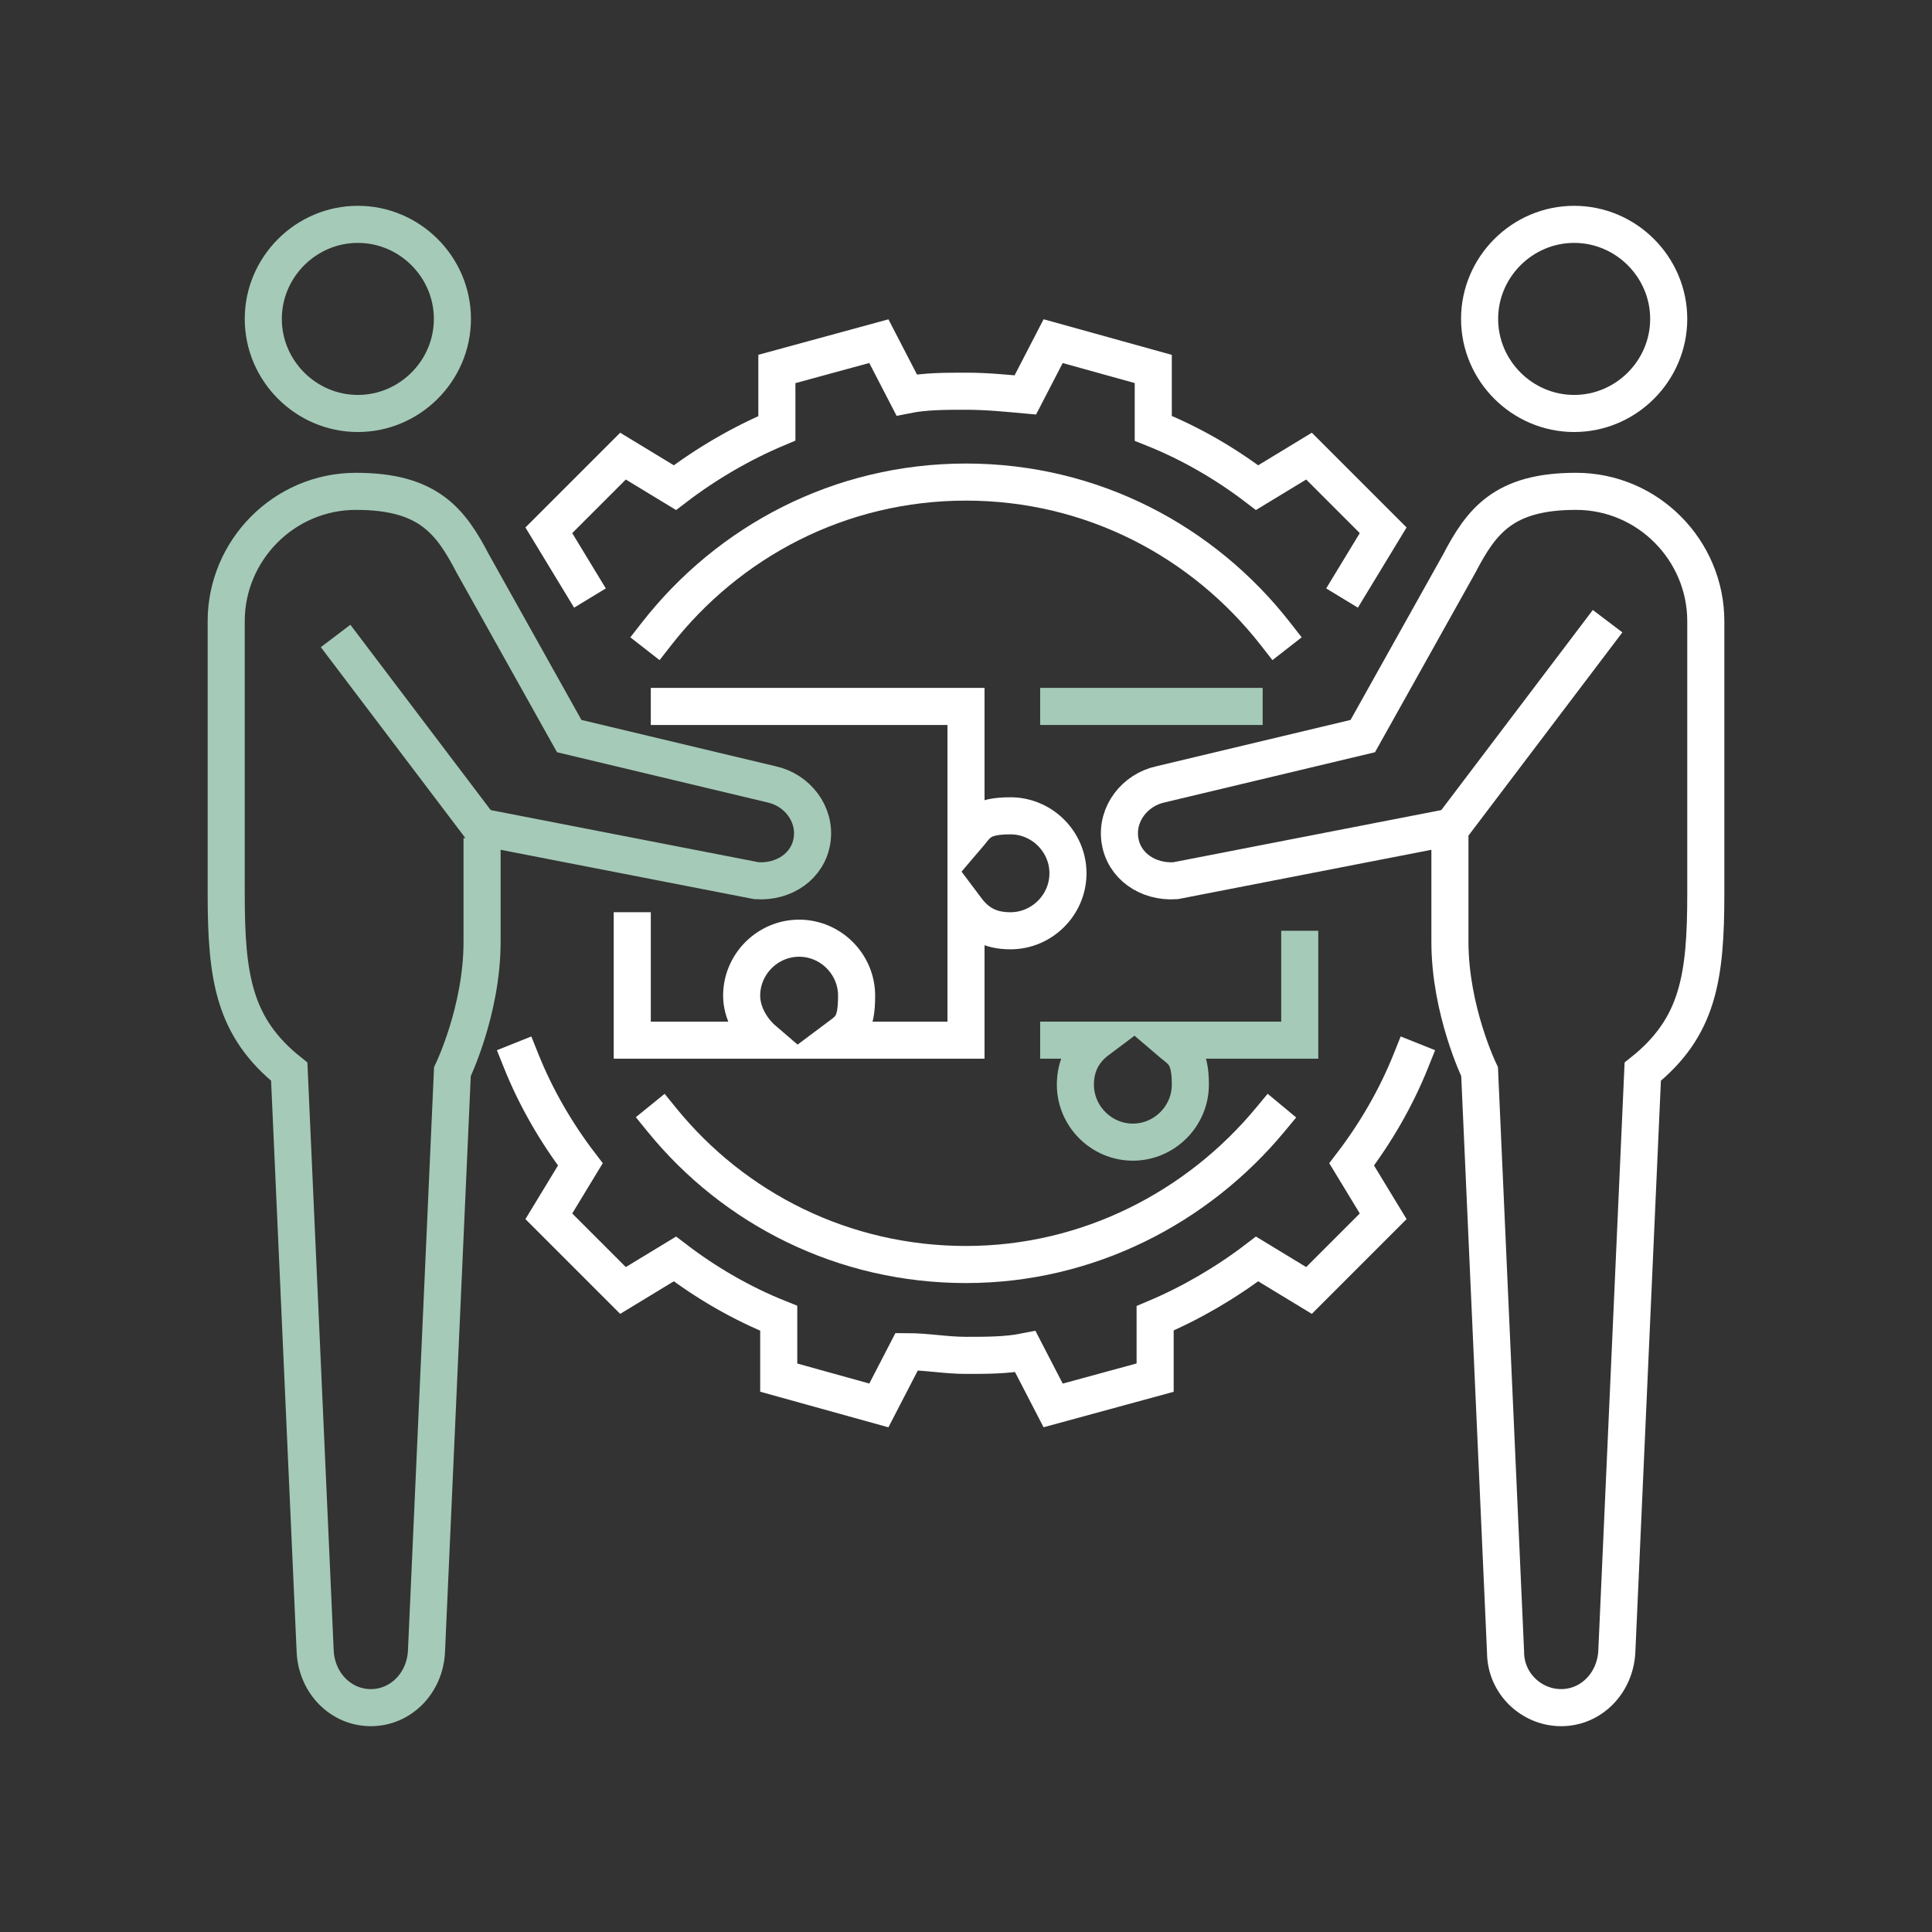<?xml version="1.0" encoding="UTF-8"?>
<svg id="Layer_1" xmlns="http://www.w3.org/2000/svg" version="1.1" viewBox="0 0 104.2 104.2">
  <rect x="0" y="0" width="104.2" height="104.2" fill="#333333" stroke="none"/>
  <!-- Generator: Adobe Illustrator 29.0.0, SVG Export Plug-In . SVG Version: 2.1.0 Build 186)  -->
  <defs>
    <style>
      .st0 {
        stroke: #a5cab8;
      }

      .st0, .st1 {
        fill: none;
        stroke-miterlimit: 10;
        stroke-width: 2px;
      }

      .st1 {
        stroke: #fff;
        stroke-linecap: square;
      }
    </style>
  </defs>
  <line class="st0" x1="68.1" y1="38.1" x2="56.1" y2="38.1"/>
  <path class="st0" d="M56.1,56.1h3.1c-.8.6-1.2,1.4-1.2,2.4,0,1.7,1.4,3.1,3.1,3.1s3.1-1.4,3.1-3.1-.5-1.8-1.2-2.4h7.1v-5.9"/>
  <path class="st1" d="M34.1,50.2v5.9h7.1c-.7-.6-1.2-1.5-1.2-2.4,0-1.7,1.4-3.1,3.1-3.1s3.1,1.4,3.1,3.1-.4,1.8-1.2,2.4h7.1v-7.1h0c.6.8,1.3,1.2,2.4,1.2,1.7,0,3.1-1.4,3.1-3.1s-1.4-3.1-3.1-3.1-1.8.5-2.4,1.2h0v-7.1h-16"/>
  <path class="st0" d="M24.4,17.2c0,2.8-2.3,5.1-5.1,5.1s-5.1-2.3-5.1-5.1,2.3-5.1,5.1-5.1,5.1,2.3,5.1,5.1Z"/>
  <path class="st0" d="M26,45.2v5.6c0,3.7-1.6,7-1.6,7l-1.4,31.3c-.1,1.7-1.4,3-3,3s-2.9-1.3-3-3l-1.4-31.3c-3-2.4-3.4-5.1-3.4-9.6v-14.7c0-3.8,3.1-7,7-7s5.1,1.6,6.3,3.9l5.2,9.3,10.9,2.6c1.4.3,2.4,1.6,2.2,3s-1.5,2.3-3,2.2l-14.9-2.9-7.8-10.3"/>
  <path class="st1" d="M79.8,17.2c0,2.8,2.3,5.1,5.1,5.1s5.1-2.3,5.1-5.1-2.3-5.1-5.1-5.1-5.1,2.3-5.1,5.1Z"/>
  <path class="st1" d="M78.2,45.2v5.6c0,3.7,1.6,7,1.6,7l1.4,31.3c0,1.7,1.4,3,3,3s2.9-1.3,3-3l1.4-31.3c3-2.4,3.4-5.1,3.4-9.6v-14.7c0-3.8-3.1-7-7-7s-5.1,1.6-6.3,3.9l-5.2,9.3-10.9,2.6c-1.4.3-2.4,1.6-2.2,3s1.5,2.3,3,2.2l14.9-2.9,7.8-10.3"/>
  <path class="st1" d="M35.4,34.2c3.9-5,9.9-8.2,16.7-8.2s12.8,3.2,16.7,8.2"/>
  <path class="st1" d="M68.5,60.4c-3.9,4.7-9.8,7.8-16.4,7.8s-12.5-3-16.4-7.8"/>
  <path class="st1" d="M28.1,57.2c.8,2,1.9,3.9,3.2,5.6l-1.7,2.8,4,4,2.8-1.7c1.7,1.3,3.6,2.4,5.6,3.2v3.2c0,0,5.4,1.5,5.4,1.5l1.5-2.9c1.1,0,2.1.2,3.2.2s2.2,0,3.2-.2l1.5,2.9,5.5-1.5v-3.2c1.9-.8,3.8-1.9,5.5-3.2l2.8,1.7,4-4-1.7-2.8c1.3-1.7,2.4-3.6,3.2-5.6"/>
  <path class="st1" d="M72.9,31.4l1.7-2.8-4-4-2.8,1.7c-1.7-1.3-3.6-2.4-5.6-3.2v-3.2c0,0-5.4-1.5-5.4-1.5l-1.5,2.9c-1.1-.1-2.1-.2-3.2-.2s-2.2,0-3.2.2l-1.5-2.9-5.5,1.5v3.2c-1.9.8-3.8,1.9-5.5,3.2l-2.8-1.7-4,4,1.7,2.8"/>
</svg>